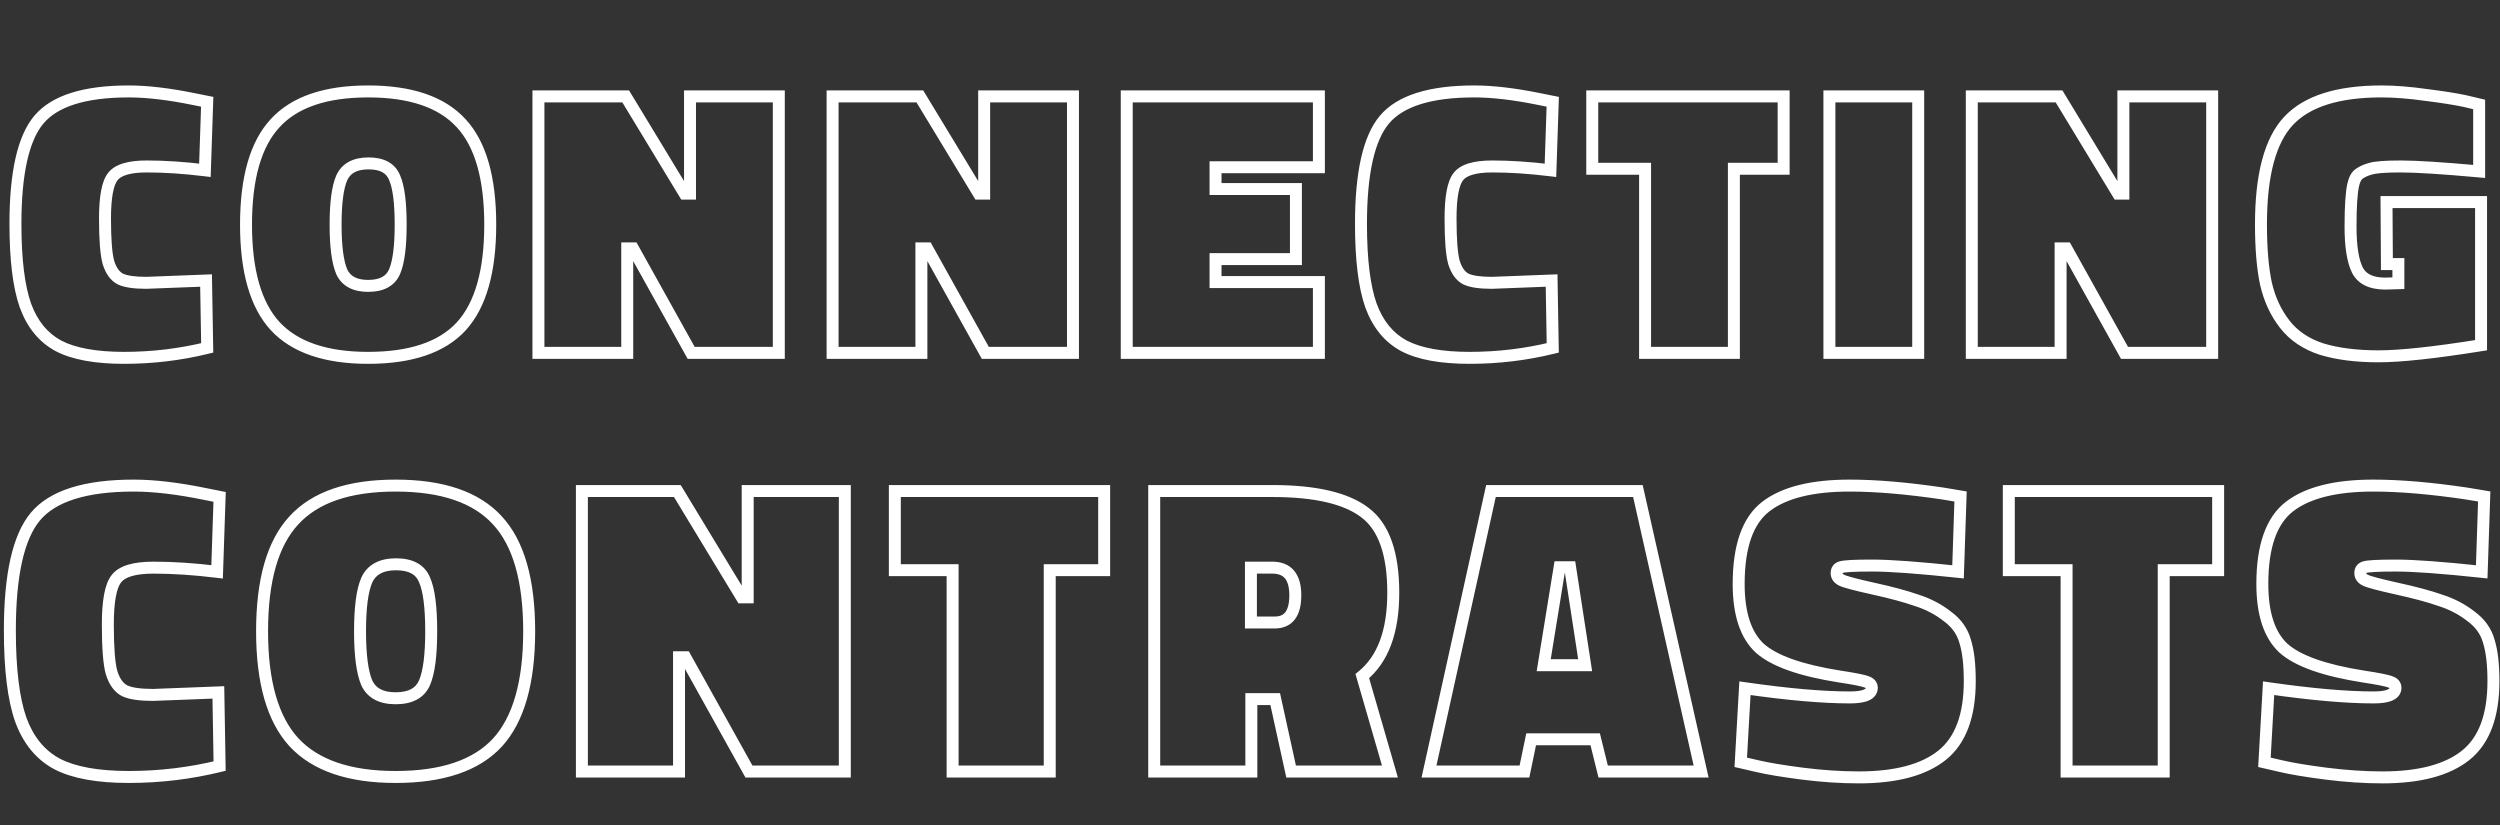 <svg width="418" height="138" viewBox="0 0 418 138" fill="none" xmlns="http://www.w3.org/2000/svg">
<rect x="0" y="0" width="418" height="138" fill="#333333" stroke="none"/>
<path d="M34.645 58.168L34.883 59.139L35.658 58.949L35.645 58.151L34.645 58.168ZM9.813 57.848L9.342 58.73L9.354 58.736L9.813 57.848ZM4.245 51.064L3.301 51.395L3.305 51.407L4.245 51.064ZM6.485 20.024L5.718 19.382L5.717 19.383L6.485 20.024ZM32.405 16.568L32.205 17.548L32.209 17.549L32.405 16.568ZM34.645 17.016L35.644 17.049L35.673 16.202L34.841 16.035L34.645 17.016ZM34.261 28.472L34.14 29.465L35.224 29.597L35.26 28.506L34.261 28.472ZM18.837 29.56L19.629 30.17L19.635 30.163L19.64 30.155L18.837 29.56ZM18.133 43.896L17.17 44.167L17.174 44.181L17.178 44.194L18.133 43.896ZM20.117 46.648L19.653 47.534L19.67 47.543L19.687 47.551L20.117 46.648ZM24.469 47.288V48.288H24.488L24.507 48.287L24.469 47.288ZM34.453 46.904L35.453 46.887L35.435 45.865L34.414 45.905L34.453 46.904ZM34.407 57.197C29.963 58.287 25.414 58.832 20.757 58.832V60.832C25.572 60.832 30.281 60.268 34.883 59.139L34.407 57.197ZM20.757 58.832C16.09 58.832 12.627 58.176 10.272 56.96L9.354 58.736C12.119 60.165 15.952 60.832 20.757 60.832V58.832ZM10.283 56.966C7.975 55.734 6.266 53.686 5.184 50.721L3.305 51.407C4.528 54.757 6.531 57.231 9.342 58.73L10.283 56.966ZM5.188 50.733C4.135 47.734 3.581 43.323 3.581 37.432H1.581C1.581 43.402 2.136 48.08 3.301 51.395L5.188 50.733ZM3.581 37.432C3.581 28.964 4.895 23.486 7.252 20.665L5.717 19.383C2.869 22.791 1.581 28.919 1.581 37.432H3.581ZM7.251 20.666C9.6 17.863 14.219 16.288 21.525 16.288V14.288C14.068 14.288 8.66 15.87 5.718 19.382L7.251 20.666ZM21.525 16.288C24.509 16.288 28.066 16.703 32.205 17.548L32.605 15.588C28.381 14.726 24.684 14.288 21.525 14.288V16.288ZM32.209 17.549L34.449 17.997L34.841 16.035L32.601 15.587L32.209 17.549ZM33.645 16.983L33.261 28.439L35.26 28.506L35.644 17.049L33.645 16.983ZM34.382 27.479C30.85 27.049 27.566 26.832 24.533 26.832V28.832C27.473 28.832 30.674 29.042 34.14 29.465L34.382 27.479ZM24.533 26.832C23.005 26.832 21.688 26.98 20.61 27.307C19.533 27.634 18.629 28.161 18.033 28.965L19.64 30.155C19.898 29.807 20.37 29.47 21.191 29.221C22.013 28.972 23.116 28.832 24.533 28.832V26.832ZM18.044 28.95C17.476 29.689 17.118 30.731 16.893 31.956C16.665 33.199 16.557 34.731 16.557 36.536H18.557C18.557 34.799 18.662 33.398 18.86 32.316C19.062 31.216 19.345 30.54 19.629 30.17L18.044 28.95ZM16.557 36.536C16.557 40.073 16.744 42.653 17.17 44.167L19.095 43.625C18.753 42.408 18.557 40.082 18.557 36.536H16.557ZM17.178 44.194C17.651 45.707 18.439 46.898 19.653 47.534L20.581 45.762C20.003 45.459 19.468 44.816 19.087 43.598L17.178 44.194ZM19.687 47.551C20.795 48.079 22.436 48.288 24.469 48.288V46.288C22.491 46.288 21.23 46.071 20.547 45.745L19.687 47.551ZM24.507 48.287L34.491 47.903L34.414 45.905L24.43 46.289L24.507 48.287ZM33.453 46.921L33.645 58.185L35.645 58.151L35.453 46.887L33.453 46.921ZM57.135 45.432L56.214 45.82L56.22 45.835L56.227 45.849L57.135 45.432ZM65.967 29.688L65.04 30.064L65.047 30.079L65.053 30.094L65.967 29.688ZM57.135 29.752L56.222 29.344L56.217 29.355L57.135 29.752ZM77.103 54.584L77.837 55.264L77.841 55.259L77.103 54.584ZM45.999 54.52L45.262 55.195L45.266 55.2L45.999 54.52ZM45.999 20.6L46.733 21.28L46.737 21.275L45.999 20.6ZM77.103 20.6L76.366 21.275L76.37 21.28L77.103 20.6ZM55.111 37.56C55.111 41.209 55.449 44.004 56.214 45.82L58.057 45.044C57.456 43.618 57.111 41.165 57.111 37.56H55.111ZM56.227 45.849C56.676 46.828 57.375 47.587 58.311 48.089C59.232 48.583 60.329 48.8 61.551 48.8V46.8C60.555 46.8 59.807 46.622 59.256 46.327C58.72 46.039 58.32 45.614 58.044 45.014L56.227 45.849ZM61.551 48.8C62.791 48.8 63.9 48.585 64.824 48.089C65.765 47.585 66.457 46.819 66.885 45.829L65.049 45.035C64.795 45.624 64.41 46.042 63.879 46.327C63.33 46.621 62.573 46.8 61.551 46.8V48.8ZM66.885 45.829C67.655 44.048 67.991 41.246 67.991 37.56H65.991C65.991 41.213 65.645 43.658 65.049 45.035L66.885 45.829ZM67.991 37.56C67.991 33.837 67.656 31.026 66.881 29.282L65.053 30.094C65.644 31.422 65.991 33.859 65.991 37.56H67.991ZM66.894 29.312C66.49 28.316 65.813 27.543 64.877 27.034C63.961 26.535 62.854 26.32 61.615 26.32V28.32C62.638 28.32 63.387 28.5 63.921 28.79C64.437 29.071 64.805 29.482 65.04 30.064L66.894 29.312ZM61.615 26.32C60.371 26.32 59.256 26.542 58.322 27.049C57.373 27.564 56.67 28.342 56.222 29.344L58.048 30.16C58.325 29.54 58.732 29.102 59.276 28.807C59.836 28.503 60.598 28.32 61.615 28.32V26.32ZM56.217 29.355C55.448 31.135 55.111 33.915 55.111 37.56H57.111C57.111 33.952 57.457 31.527 58.053 30.149L56.217 29.355ZM80.967 37.56C80.967 45.266 79.361 50.638 76.366 53.909L77.841 55.259C81.331 51.448 82.967 45.47 82.967 37.56H80.967ZM76.37 53.904C73.393 57.116 68.536 58.832 61.551 58.832V60.832C68.817 60.832 74.328 59.049 77.837 55.264L76.37 53.904ZM61.551 58.832C54.616 58.832 49.755 57.098 46.732 53.84L45.266 55.2C48.814 59.025 54.321 60.832 61.551 60.832V58.832ZM46.737 53.845C43.741 50.573 42.135 45.221 42.135 37.56H40.135C40.135 45.429 41.772 51.385 45.262 55.195L46.737 53.845ZM42.135 37.56C42.135 29.853 43.742 24.506 46.733 21.28L45.266 19.92C41.771 23.691 40.135 29.651 40.135 37.56H42.135ZM46.737 21.275C49.714 18.024 54.57 16.288 61.551 16.288V14.288C54.282 14.288 48.77 16.094 45.262 19.925L46.737 21.275ZM61.551 16.288C68.533 16.288 73.388 18.024 76.366 21.275L77.841 19.925C74.333 16.094 68.82 14.288 61.551 14.288V16.288ZM76.37 21.28C79.36 24.506 80.967 29.853 80.967 37.56H82.967C82.967 29.651 81.331 23.691 77.837 19.92L76.37 21.28ZM90.026 59H89.026V60H90.026V59ZM90.026 16.12V15.12H89.026V16.12H90.026ZM104.618 16.12L105.473 15.601L105.181 15.12H104.618V16.12ZM114.474 32.376L113.619 32.895L113.911 33.376H114.474V32.376ZM115.37 32.376V33.376H116.37V32.376H115.37ZM115.37 16.12V15.12H114.37V16.12H115.37ZM130.218 16.12H131.218V15.12H130.218V16.12ZM130.218 59V60H131.218V59H130.218ZM115.562 59L114.689 59.486L114.974 60H115.562V59ZM105.834 41.528L106.708 41.041L106.422 40.528H105.834V41.528ZM104.874 41.528V40.528H103.874V41.528H104.874ZM104.874 59V60H105.874V59H104.874ZM91.026 59V16.12H89.026V59H91.026ZM90.026 17.12H104.618V15.12H90.026V17.12ZM103.763 16.639L113.619 32.895L115.329 31.858L105.473 15.601L103.763 16.639ZM114.474 33.376H115.37V31.376H114.474V33.376ZM116.37 32.376V16.12H114.37V32.376H116.37ZM115.37 17.12H130.218V15.12H115.37V17.12ZM129.218 16.12V59H131.218V16.12H129.218ZM130.218 58H115.562V60H130.218V58ZM116.436 58.514L106.708 41.041L104.961 42.014L114.689 59.486L116.436 58.514ZM105.834 40.528H104.874V42.528H105.834V40.528ZM103.874 41.528V59H105.874V41.528H103.874ZM104.874 58H90.026V60H104.874V58ZM139.209 59H138.209V60H139.209V59ZM139.209 16.12V15.12H138.209V16.12H139.209ZM153.801 16.12L154.656 15.601L154.364 15.12H153.801V16.12ZM163.657 32.376L162.802 32.895L163.094 33.376H163.657V32.376ZM164.553 32.376V33.376H165.553V32.376H164.553ZM164.553 16.12V15.12H163.553V16.12H164.553ZM179.401 16.12H180.401V15.12H179.401V16.12ZM179.401 59V60H180.401V59H179.401ZM164.745 59L163.871 59.486L164.157 60H164.745V59ZM155.017 41.528L155.89 41.041L155.605 40.528H155.017V41.528ZM154.057 41.528V40.528H153.057V41.528H154.057ZM154.057 59V60H155.057V59H154.057ZM140.209 59V16.12H138.209V59H140.209ZM139.209 17.12H153.801V15.12H139.209V17.12ZM152.946 16.639L162.802 32.895L164.512 31.858L154.656 15.601L152.946 16.639ZM163.657 33.376H164.553V31.376H163.657V33.376ZM165.553 32.376V16.12H163.553V32.376H165.553ZM164.553 17.12H179.401V15.12H164.553V17.12ZM178.401 16.12V59H180.401V16.12H178.401ZM179.401 58H164.745V60H179.401V58ZM165.618 58.514L155.89 41.041L154.143 42.014L163.871 59.486L165.618 58.514ZM155.017 40.528H154.057V42.528H155.017V40.528ZM153.057 41.528V59H155.057V41.528H153.057ZM154.057 58H139.209V60H154.057V58ZM188.391 59H187.391V60H188.391V59ZM188.391 16.12V15.12H187.391V16.12H188.391ZM220.519 16.12H221.519V15.12H220.519V16.12ZM220.519 27.96V28.96H221.519V27.96H220.519ZM203.239 27.96V26.96H202.239V27.96H203.239ZM203.239 31.608H202.239V32.608H203.239V31.608ZM216.679 31.608H217.679V30.608H216.679V31.608ZM216.679 43.32V44.32H217.679V43.32H216.679ZM203.239 43.32V42.32H202.239V43.32H203.239ZM203.239 47.16H202.239V48.16H203.239V47.16ZM220.519 47.16H221.519V46.16H220.519V47.16ZM220.519 59V60H221.519V59H220.519ZM189.391 59V16.12H187.391V59H189.391ZM188.391 17.12H220.519V15.12H188.391V17.12ZM219.519 16.12V27.96H221.519V16.12H219.519ZM220.519 26.96H203.239V28.96H220.519V26.96ZM202.239 27.96V31.608H204.239V27.96H202.239ZM203.239 32.608H216.679V30.608H203.239V32.608ZM215.679 31.608V43.32H217.679V31.608H215.679ZM216.679 42.32H203.239V44.32H216.679V42.32ZM202.239 43.32V47.16H204.239V43.32H202.239ZM203.239 48.16H220.519V46.16H203.239V48.16ZM219.519 47.16V59H221.519V47.16H219.519ZM220.519 58H188.391V60H220.519V58ZM259.62 58.168L259.858 59.139L260.633 58.949L260.62 58.151L259.62 58.168ZM234.788 57.848L234.317 58.73L234.329 58.736L234.788 57.848ZM229.22 51.064L228.276 51.395L228.28 51.407L229.22 51.064ZM231.46 20.024L230.693 19.382L230.692 19.383L231.46 20.024ZM257.38 16.568L257.18 17.548L257.184 17.549L257.38 16.568ZM259.62 17.016L260.619 17.049L260.648 16.202L259.816 16.035L259.62 17.016ZM259.236 28.472L259.115 29.465L260.199 29.597L260.235 28.506L259.236 28.472ZM243.812 29.56L244.604 30.17L244.61 30.163L244.615 30.155L243.812 29.56ZM243.108 43.896L242.145 44.167L242.149 44.181L242.153 44.194L243.108 43.896ZM245.092 46.648L244.628 47.534L244.645 47.543L244.662 47.551L245.092 46.648ZM249.444 47.288V48.288H249.463L249.482 48.287L249.444 47.288ZM259.428 46.904L260.428 46.887L260.41 45.865L259.389 45.905L259.428 46.904ZM259.382 57.197C254.938 58.287 250.389 58.832 245.732 58.832V60.832C250.547 60.832 255.256 60.268 259.858 59.139L259.382 57.197ZM245.732 58.832C241.065 58.832 237.602 58.176 235.247 56.96L234.329 58.736C237.094 60.165 240.927 60.832 245.732 60.832V58.832ZM235.258 56.966C232.95 55.734 231.241 53.686 230.159 50.721L228.28 51.407C229.503 54.757 231.506 57.231 234.317 58.73L235.258 56.966ZM230.163 50.733C229.11 47.734 228.556 43.323 228.556 37.432H226.556C226.556 43.402 227.111 48.08 228.276 51.395L230.163 50.733ZM228.556 37.432C228.556 28.964 229.87 23.486 232.227 20.665L230.692 19.383C227.844 22.791 226.556 28.919 226.556 37.432H228.556ZM232.226 20.666C234.575 17.863 239.194 16.288 246.5 16.288V14.288C239.043 14.288 233.635 15.87 230.693 19.382L232.226 20.666ZM246.5 16.288C249.484 16.288 253.041 16.703 257.18 17.548L257.58 15.588C253.356 14.726 249.659 14.288 246.5 14.288V16.288ZM257.184 17.549L259.424 17.997L259.816 16.035L257.576 15.587L257.184 17.549ZM258.62 16.983L258.236 28.439L260.235 28.506L260.619 17.049L258.62 16.983ZM259.357 27.479C255.825 27.049 252.541 26.832 249.508 26.832V28.832C252.448 28.832 255.649 29.042 259.115 29.465L259.357 27.479ZM249.508 26.832C247.98 26.832 246.663 26.98 245.585 27.307C244.508 27.634 243.604 28.161 243.008 28.965L244.615 30.155C244.873 29.807 245.345 29.47 246.166 29.221C246.988 28.972 248.091 28.832 249.508 28.832V26.832ZM243.019 28.95C242.451 29.689 242.093 30.731 241.868 31.956C241.64 33.199 241.532 34.731 241.532 36.536H243.532C243.532 34.799 243.637 33.398 243.835 32.316C244.037 31.216 244.32 30.54 244.604 30.17L243.019 28.95ZM241.532 36.536C241.532 40.073 241.719 42.653 242.145 44.167L244.07 43.625C243.728 42.408 243.532 40.082 243.532 36.536H241.532ZM242.153 44.194C242.626 45.707 243.414 46.898 244.628 47.534L245.556 45.762C244.978 45.459 244.443 44.816 244.062 43.598L242.153 44.194ZM244.662 47.551C245.77 48.079 247.411 48.288 249.444 48.288V46.288C247.466 46.288 246.205 46.071 245.522 45.745L244.662 47.551ZM249.482 48.287L259.466 47.903L259.389 45.905L249.405 46.289L249.482 48.287ZM258.428 46.921L258.62 58.185L260.62 58.151L260.428 46.887L258.428 46.921ZM266.225 28.216H265.225V29.216H266.225V28.216ZM266.225 16.12V15.12H265.225V16.12H266.225ZM298.225 16.12H299.225V15.12H298.225V16.12ZM298.225 28.216V29.216H299.225V28.216H298.225ZM289.905 28.216V27.216H288.905V28.216H289.905ZM289.905 59V60H290.905V59H289.905ZM275.057 59H274.057V60H275.057V59ZM275.057 28.216H276.057V27.216H275.057V28.216ZM267.225 28.216V16.12H265.225V28.216H267.225ZM266.225 17.12H298.225V15.12H266.225V17.12ZM297.225 16.12V28.216H299.225V16.12H297.225ZM298.225 27.216H289.905V29.216H298.225V27.216ZM288.905 28.216V59H290.905V28.216H288.905ZM289.905 58H275.057V60H289.905V58ZM276.057 59V28.216H274.057V59H276.057ZM275.057 27.216H266.225V29.216H275.057V27.216ZM305.876 59H304.876V60H305.876V59ZM305.876 16.12V15.12H304.876V16.12H305.876ZM320.724 16.12H321.724V15.12H320.724V16.12ZM320.724 59V60H321.724V59H320.724ZM306.876 59V16.12H304.876V59H306.876ZM305.876 17.12H320.724V15.12H305.876V17.12ZM319.724 16.12V59H321.724V16.12H319.724ZM320.724 58H305.876V60H320.724V58ZM329.684 59H328.684V60H329.684V59ZM329.684 16.12V15.12H328.684V16.12H329.684ZM344.276 16.12L345.131 15.601L344.839 15.12H344.276V16.12ZM354.132 32.376L353.277 32.895L353.569 33.376H354.132V32.376ZM355.028 32.376V33.376H356.028V32.376H355.028ZM355.028 16.12V15.12H354.028V16.12H355.028ZM369.876 16.12H370.876V15.12H369.876V16.12ZM369.876 59V60H370.876V59H369.876ZM355.22 59L354.346 59.486L354.632 60H355.22V59ZM345.492 41.528L346.365 41.041L346.079 40.528H345.492V41.528ZM344.532 41.528V40.528H343.532V41.528H344.532ZM344.532 59V60H345.532V59H344.532ZM330.684 59V16.12H328.684V59H330.684ZM329.684 17.12H344.276V15.12H329.684V17.12ZM343.421 16.639L353.277 32.895L354.987 31.858L345.131 15.601L343.421 16.639ZM354.132 33.376H355.028V31.376H354.132V33.376ZM356.028 32.376V16.12H354.028V32.376H356.028ZM355.028 17.12H369.876V15.12H355.028V17.12ZM368.876 16.12V59H370.876V16.12H368.876ZM369.876 58H355.22V60H369.876V58ZM356.093 58.514L346.365 41.041L344.618 42.014L354.346 59.486L356.093 58.514ZM345.492 40.528H344.532V42.528H345.492V40.528ZM343.532 41.528V59H345.532V41.528H343.532ZM344.532 58H329.684V60H344.532V58ZM414.834 33.784H415.834V32.784H414.834V33.784ZM414.834 57.72L414.992 58.707L415.834 58.572V57.72H414.834ZM388.146 58.36L387.835 59.31L387.844 59.313L387.853 59.316L388.146 58.36ZM382.002 54.2L381.213 54.814L382.002 54.2ZM378.866 47.416L377.888 47.624L377.89 47.632L377.892 47.64L378.866 47.416ZM382.642 20.216L383.373 20.899V20.899L382.642 20.216ZM405.554 15.864L405.415 16.854L405.423 16.855L405.43 16.856L405.554 15.864ZM412.082 16.888L412.313 15.915L412.301 15.912L412.288 15.909L412.082 16.888ZM414.514 17.464H415.514V16.673L414.745 16.491L414.514 17.464ZM414.514 28.664L414.424 29.66L415.514 29.758V28.664H414.514ZM396.338 28.216L396.606 29.18L396.623 29.175L396.639 29.17L396.338 28.216ZM394.482 29.048L395.019 29.892L395.045 29.875L395.07 29.857L394.482 29.048ZM393.458 30.904L392.483 30.682L392.483 30.684L393.458 30.904ZM394.162 45.176L393.268 45.623L393.273 45.633L394.162 45.176ZM398.834 47.416V48.416H398.849L398.864 48.416L398.834 47.416ZM401.01 47.352L401.04 48.352L402.01 48.323V47.352H401.01ZM401.01 44.152H402.01V43.152H401.01V44.152ZM399.09 44.152L398.09 44.158L398.096 45.152H399.09V44.152ZM399.026 33.784V32.784H398.02L398.026 33.79L399.026 33.784ZM413.834 33.784V57.72H415.834V33.784H413.834ZM414.676 56.733C406.962 57.969 401.31 58.576 397.682 58.576V60.576C401.478 60.576 407.262 59.946 414.992 58.707L414.676 56.733ZM397.682 58.576C394.038 58.576 390.964 58.178 388.439 57.404L387.853 59.316C390.62 60.164 393.903 60.576 397.682 60.576V58.576ZM388.458 57.41C386.02 56.61 384.148 55.33 382.792 53.586L381.213 54.814C382.843 56.91 385.068 58.403 387.835 59.31L388.458 57.41ZM382.792 53.586C381.396 51.792 380.409 49.667 379.841 47.192L377.892 47.64C378.518 50.37 379.622 52.768 381.213 54.814L382.792 53.586ZM379.844 47.208C379.31 44.699 379.034 41.468 379.034 37.496H377.034C377.034 41.545 377.314 44.928 377.888 47.624L379.844 47.208ZM379.034 37.496C379.034 29.326 380.57 23.896 383.373 20.899L381.912 19.533C378.57 23.106 377.034 29.197 377.034 37.496H379.034ZM383.373 20.899C386.166 17.912 391.009 16.288 398.194 16.288V14.288C390.788 14.288 385.263 15.95 381.912 19.533L383.373 20.899ZM398.194 16.288C400.313 16.288 402.719 16.475 405.415 16.854L405.693 14.874C402.928 14.485 400.427 14.288 398.194 14.288V16.288ZM405.43 16.856C408.149 17.196 410.294 17.533 411.876 17.866L412.288 15.909C410.628 15.56 408.421 15.215 405.678 14.872L405.43 16.856ZM411.852 17.861L414.284 18.437L414.745 16.491L412.313 15.915L411.852 17.861ZM413.514 17.464V28.664H415.514V17.464H413.514ZM414.604 27.668C408.46 27.113 404.046 26.832 401.394 26.832V28.832C403.947 28.832 408.281 29.105 414.424 29.66L414.604 27.668ZM401.394 26.832C400.1 26.832 399.012 26.864 398.134 26.931C397.275 26.996 396.556 27.098 396.037 27.262L396.639 29.17C396.931 29.078 397.46 28.988 398.286 28.925C399.094 28.864 400.128 28.832 401.394 28.832V26.832ZM396.071 27.253C395.227 27.487 394.489 27.807 393.894 28.239L395.07 29.857C395.414 29.607 395.913 29.372 396.606 29.18L396.071 27.253ZM393.945 28.204C393.138 28.718 392.715 29.661 392.483 30.682L394.433 31.126C394.628 30.27 394.887 29.976 395.019 29.892L393.945 28.204ZM392.483 30.684C392.157 32.127 392.01 34.554 392.01 37.88H394.01C394.01 34.55 394.162 32.326 394.434 31.124L392.483 30.684ZM392.01 37.88C392.01 41.244 392.392 43.871 393.268 45.623L395.057 44.729C394.397 43.409 394.01 41.172 394.01 37.88H392.01ZM393.273 45.633C394.278 47.588 396.283 48.416 398.834 48.416V46.416C396.692 46.416 395.582 45.751 395.052 44.719L393.273 45.633ZM398.864 48.416L401.04 48.352L400.981 46.352L398.805 46.416L398.864 48.416ZM402.01 47.352V44.152H400.01V47.352H402.01ZM401.01 43.152H399.09V45.152H401.01V43.152ZM400.09 44.146L400.026 33.778L398.026 33.79L398.09 44.158L400.09 44.146ZM399.026 34.784H414.834V32.784H399.026V34.784ZM36.719 128.09L36.957 129.061L37.733 128.871L37.719 128.073L36.719 128.09ZM9.559 127.74L9.088 128.622L9.1 128.628L9.559 127.74ZM3.469 120.32L2.526 120.652L2.53 120.663L3.469 120.32ZM5.919 86.37L5.153 85.728L5.152 85.729L5.919 86.37ZM34.269 82.59L34.069 83.57L34.073 83.571L34.269 82.59ZM36.719 83.08L37.718 83.114L37.747 82.266L36.915 82.099L36.719 83.08ZM36.299 95.61L36.178 96.603L37.262 96.735L37.298 95.644L36.299 95.61ZM19.429 96.8L20.222 97.41L20.227 97.403L20.233 97.395L19.429 96.8ZM18.659 112.48L17.696 112.751L17.7 112.765L17.705 112.778L18.659 112.48ZM20.829 115.49L20.365 116.376L20.382 116.385L20.399 116.393L20.829 115.49ZM25.589 116.19V117.19H25.608L25.628 117.189L25.589 116.19ZM36.509 115.77L37.509 115.753L37.492 114.731L36.471 114.771L36.509 115.77ZM36.481 127.119C31.613 128.313 26.63 128.91 21.529 128.91V130.91C26.788 130.91 31.931 130.294 36.957 129.061L36.481 127.119ZM21.529 128.91C16.418 128.91 12.613 128.192 10.018 126.852L9.1 128.628C12.105 130.181 16.28 130.91 21.529 130.91V128.91ZM10.03 126.858C7.481 125.498 5.598 123.238 4.408 119.977L2.53 120.663C3.86 124.309 6.037 126.995 9.088 128.622L10.03 126.858ZM4.413 119.989C3.255 116.694 2.649 111.857 2.649 105.41H0.649C0.649 111.936 1.257 117.04 2.526 120.651L4.413 119.989ZM2.649 105.41C2.649 96.146 4.085 90.124 6.686 87.011L5.152 85.729C2.059 89.429 0.649 96.101 0.649 105.41H2.649ZM6.686 87.012C9.282 83.913 14.371 82.19 22.369 82.19V80.19C14.22 80.19 8.342 81.921 5.153 85.728L6.686 87.012ZM22.369 82.19C25.642 82.19 29.538 82.645 34.069 83.57L34.469 81.61C29.853 80.668 25.817 80.19 22.369 80.19V82.19ZM34.073 83.571L36.523 84.061L36.915 82.099L34.465 81.609L34.073 83.571ZM35.72 83.046L35.3 95.576L37.298 95.644L37.718 83.114L35.72 83.046ZM36.42 94.617C32.56 94.147 28.973 93.91 25.659 93.91V95.91C28.879 95.91 32.385 96.14 36.178 96.603L36.42 94.617ZM25.659 93.91C23.993 93.91 22.562 94.072 21.396 94.426C20.23 94.779 19.261 95.347 18.625 96.205L20.233 97.395C20.531 96.993 21.067 96.615 21.977 96.339C22.887 96.063 24.105 95.91 25.659 95.91V93.91ZM18.636 96.19C18.028 96.981 17.64 98.103 17.395 99.437C17.147 100.79 17.029 102.459 17.029 104.43H19.029C19.029 102.527 19.144 100.989 19.363 99.798C19.585 98.588 19.897 97.832 20.222 97.41L18.636 96.19ZM17.029 104.43C17.029 108.299 17.235 111.109 17.696 112.751L19.622 112.209C19.243 110.864 19.029 108.308 19.029 104.43H17.029ZM17.705 112.778C18.217 114.419 19.067 115.696 20.365 116.376L21.293 114.604C20.631 114.257 20.034 113.528 19.613 112.182L17.705 112.778ZM20.399 116.393C21.591 116.961 23.369 117.19 25.589 117.19V115.19C23.423 115.19 22.027 114.953 21.259 114.587L20.399 116.393ZM25.628 117.189L36.547 116.769L36.471 114.771L25.551 115.191L25.628 117.189ZM35.509 115.787L35.719 128.107L37.719 128.073L37.509 115.753L35.509 115.787ZM61.318 114.16L60.396 114.548L60.403 114.563L60.409 114.577L61.318 114.16ZM70.978 96.94L70.051 97.316L70.058 97.331L70.064 97.346L70.978 96.94ZM61.318 97.01L60.405 96.602L60.4 96.613L61.318 97.01ZM83.158 124.17L83.891 124.85L83.896 124.845L83.158 124.17ZM49.138 124.1L48.401 124.775L48.405 124.78L49.138 124.1ZM49.138 87L49.871 87.68L49.876 87.675L49.138 87ZM83.158 87L82.421 87.675L82.425 87.68L83.158 87ZM59.198 105.55C59.198 109.538 59.568 112.579 60.396 114.548L62.24 113.772C61.575 112.194 61.198 109.495 61.198 105.55H59.198ZM60.409 114.577C60.893 115.63 61.643 116.445 62.648 116.984C63.638 117.515 64.822 117.75 66.148 117.75V115.75C65.047 115.75 64.213 115.554 63.593 115.221C62.988 114.897 62.536 114.416 62.227 113.743L60.409 114.577ZM66.148 117.75C67.494 117.75 68.691 117.516 69.683 116.984C70.693 116.442 71.436 115.621 71.896 114.557L70.06 113.763C69.773 114.426 69.338 114.9 68.738 115.221C68.121 115.552 67.276 115.75 66.148 115.75V117.75ZM71.896 114.557C72.73 112.628 73.098 109.58 73.098 105.55H71.098C71.098 109.547 70.72 112.238 70.06 113.763L71.896 114.557ZM73.098 105.55C73.098 101.479 72.731 98.422 71.892 96.534L70.064 97.346C70.718 98.818 71.098 101.501 71.098 105.55H73.098ZM71.905 96.564C71.471 95.494 70.744 94.665 69.741 94.119C68.757 93.584 67.563 93.35 66.218 93.35V95.35C67.347 95.35 68.183 95.548 68.785 95.876C69.368 96.193 69.785 96.659 70.051 97.316L71.905 96.564ZM66.218 93.35C64.868 93.35 63.664 93.591 62.661 94.136C61.642 94.689 60.887 95.524 60.405 96.602L62.231 97.418C62.542 96.722 63.001 96.228 63.615 95.894C64.245 95.552 65.095 95.35 66.218 95.35V93.35ZM60.4 96.613C59.567 98.541 59.198 101.565 59.198 105.55H61.198C61.198 101.602 61.576 98.933 62.236 97.407L60.4 96.613ZM87.478 105.55C87.478 113.988 85.72 119.891 82.421 123.495L83.896 124.845C87.69 120.702 89.478 114.192 89.478 105.55H87.478ZM82.425 123.49C79.144 127.03 73.801 128.91 66.148 128.91V130.91C74.082 130.91 80.079 128.963 83.891 124.85L82.425 123.49ZM66.148 128.91C58.549 128.91 53.202 127.01 49.871 123.42L48.405 124.78C52.261 128.937 58.254 130.91 66.148 130.91V128.91ZM49.876 123.425C46.575 119.821 44.818 113.939 44.818 105.55H42.818C42.818 114.147 44.607 120.633 48.401 124.775L49.876 123.425ZM44.818 105.55C44.818 97.111 46.577 91.234 49.871 87.68L48.405 86.32C44.606 90.419 42.818 96.909 42.818 105.55H44.818ZM49.876 87.675C53.157 84.092 58.499 82.19 66.148 82.19V80.19C58.211 80.19 52.212 82.162 48.401 86.325L49.876 87.675ZM66.148 82.19C73.797 82.19 79.139 84.092 82.421 87.675L83.896 86.325C80.084 82.162 74.085 80.19 66.148 80.19V82.19ZM82.425 87.68C85.719 91.234 87.478 97.111 87.478 105.55H89.478C89.478 96.909 87.69 90.419 83.891 86.32L82.425 87.68ZM97.293 129H96.293V130H97.293V129ZM97.293 82.1V81.1H96.293V82.1H97.293ZM113.253 82.1L114.108 81.582L113.816 81.1H113.253V82.1ZM124.033 99.88L123.177 100.398L123.469 100.88H124.033V99.88ZM125.013 99.88V100.88H126.013V99.88H125.013ZM125.013 82.1V81.1H124.013V82.1H125.013ZM141.253 82.1H142.253V81.1H141.253V82.1ZM141.253 129V130H142.253V129H141.253ZM125.223 129L124.349 129.486L124.635 130H125.223V129ZM114.583 109.89L115.456 109.404L115.17 108.89H114.583V109.89ZM113.533 109.89V108.89H112.533V109.89H113.533ZM113.533 129V130H114.533V129H113.533ZM98.293 129V82.1H96.293V129H98.293ZM97.293 83.1H113.253V81.1H97.293V83.1ZM112.397 82.618L123.177 100.398L124.888 99.362L114.108 81.582L112.397 82.618ZM124.033 100.88H125.013V98.88H124.033V100.88ZM126.013 99.88V82.1H124.013V99.88H126.013ZM125.013 83.1H141.253V81.1H125.013V83.1ZM140.253 82.1V129H142.253V82.1H140.253ZM141.253 128H125.223V130H141.253V128ZM126.096 128.514L115.456 109.404L113.709 110.376L124.349 129.486L126.096 128.514ZM114.583 108.89H113.533V110.89H114.583V108.89ZM112.533 109.89V129H114.533V109.89H112.533ZM113.533 128H97.293V130H113.533V128ZM149.616 95.33H148.616V96.33H149.616V95.33ZM149.616 82.1V81.1H148.616V82.1H149.616ZM184.616 82.1H185.616V81.1H184.616V82.1ZM184.616 95.33V96.33H185.616V95.33H184.616ZM175.516 95.33V94.33H174.516V95.33H175.516ZM175.516 129V130H176.516V129H175.516ZM159.276 129H158.276V130H159.276V129ZM159.276 95.33H160.276V94.33H159.276V95.33ZM150.616 95.33V82.1H148.616V95.33H150.616ZM149.616 83.1H184.616V81.1H149.616V83.1ZM183.616 82.1V95.33H185.616V82.1H183.616ZM184.616 94.33H175.516V96.33H184.616V94.33ZM174.516 95.33V129H176.516V95.33H174.516ZM175.516 128H159.276V130H175.516V128ZM160.276 129V95.33H158.276V129H160.276ZM159.276 94.33H149.616V96.33H159.276V94.33ZM213.215 116.89L214.191 116.675L214.019 115.89H213.215V116.89ZM209.225 116.89V115.89H208.225V116.89H209.225ZM209.225 129V130H210.225V129H209.225ZM192.985 129H191.985V130H192.985V129ZM192.985 82.1V81.1H191.985V82.1H192.985ZM228.265 85.74L227.652 86.53L227.659 86.536L228.265 85.74ZM227.775 113.04L227.145 112.263L226.63 112.681L226.814 113.318L227.775 113.04ZM232.395 129V130H233.725L233.355 128.722L232.395 129ZM215.875 129L214.898 129.215L215.071 130H215.875V129ZM209.155 94.91V93.91H208.155V94.91H209.155ZM209.155 104.08H208.155V105.08H209.155V104.08ZM213.215 115.89H209.225V117.89H213.215V115.89ZM208.225 116.89V129H210.225V116.89H208.225ZM209.225 128H192.985V130H209.225V128ZM193.985 129V82.1H191.985V129H193.985ZM192.985 83.1H212.725V81.1H192.985V83.1ZM212.725 83.1C219.897 83.1 224.795 84.313 227.652 86.53L228.878 84.95C225.481 82.314 220.019 81.1 212.725 81.1V83.1ZM227.659 86.536C230.41 88.63 231.955 92.684 231.955 99.11H233.955C233.955 92.469 232.373 87.61 228.87 84.944L227.659 86.536ZM231.955 99.11C231.955 105.438 230.272 109.728 227.145 112.263L228.405 113.817C232.184 110.752 233.955 105.755 233.955 99.11H231.955ZM226.814 113.318L231.434 129.278L233.355 128.722L228.735 112.762L226.814 113.318ZM232.395 128H215.875V130H232.395V128ZM216.851 128.785L214.191 116.675L212.238 117.105L214.898 129.215L216.851 128.785ZM213.145 105.08C214.53 105.08 215.716 104.606 216.516 103.544C217.276 102.536 217.575 101.144 217.575 99.53H215.575C215.575 100.95 215.302 101.832 214.919 102.341C214.575 102.796 214.046 103.08 213.145 103.08V105.08ZM217.575 99.53C217.575 97.876 217.234 96.449 216.38 95.425C215.498 94.366 214.215 93.91 212.725 93.91V95.91C213.801 95.91 214.443 96.224 214.844 96.705C215.274 97.221 215.575 98.104 215.575 99.53H217.575ZM212.725 93.91H209.155V95.91H212.725V93.91ZM208.155 94.91V104.08H210.155V94.91H208.155ZM209.155 105.08H213.145V103.08H209.155V105.08ZM238.928 129L237.951 128.784L237.683 130H238.928V129ZM249.288 82.1V81.1H248.485L248.311 81.884L249.288 82.1ZM273.858 82.1L274.833 81.88L274.657 81.1H273.858V82.1ZM284.428 129V130H285.678L285.403 128.78L284.428 129ZM268.048 129L267.077 129.24L267.264 130H268.048V129ZM266.718 123.61L267.689 123.37L267.501 122.61H266.718V123.61ZM256.008 123.61V122.61H255.194L255.029 123.407L256.008 123.61ZM254.888 129V130H255.701L255.867 129.203L254.888 129ZM260.768 94.84V93.84H259.917L259.781 94.68L260.768 94.84ZM258.108 111.22L257.121 111.06L256.932 112.22H258.108V111.22ZM265.038 111.22V112.22H266.203L266.026 111.068L265.038 111.22ZM262.518 94.84L263.506 94.688L263.376 93.84H262.518V94.84ZM239.904 129.216L250.264 82.316L248.311 81.884L237.951 128.784L239.904 129.216ZM249.288 83.1H273.858V81.1H249.288V83.1ZM272.882 82.32L283.452 129.22L285.403 128.78L274.833 81.88L272.882 82.32ZM284.428 128H268.048V130H284.428V128ZM269.019 128.76L267.689 123.37L265.747 123.85L267.077 129.24L269.019 128.76ZM266.718 122.61H256.008V124.61H266.718V122.61ZM255.029 123.407L253.909 128.797L255.867 129.203L256.987 123.813L255.029 123.407ZM254.888 128H238.928V130H254.888V128ZM259.781 94.68L257.121 111.06L259.095 111.38L261.755 95L259.781 94.68ZM258.108 112.22H265.038V110.22H258.108V112.22ZM266.026 111.068L263.506 94.688L261.529 94.992L264.049 111.372L266.026 111.068ZM262.518 93.84H260.768V95.84H262.518V93.84ZM327.385 95.61L327.279 96.604L328.348 96.718L328.384 95.643L327.385 95.61ZM307.785 94.84L308.072 95.798L308.1 95.79L308.127 95.78L307.785 94.84ZM307.925 97.01L307.478 97.904L307.925 97.01ZM313.175 98.41L312.958 99.386L312.961 99.387L313.175 98.41ZM320.455 100.37L320.124 101.314L320.138 101.319L320.153 101.323L320.455 100.37ZM325.565 103.03L324.949 103.818L324.963 103.829L324.977 103.839L325.565 103.03ZM328.575 107.23L327.611 107.498L327.616 107.514L327.621 107.53L328.575 107.23ZM324.725 126.27L325.351 127.05L324.725 126.27ZM301.345 129.35L301.217 130.342L301.219 130.342L301.345 129.35ZM293.785 128.09L294.015 127.117L294.01 127.116L293.785 128.09ZM291.055 127.46L290.056 127.404L290.009 128.245L290.83 128.434L291.055 127.46ZM291.755 115.07L291.897 114.08L290.818 113.925L290.756 115.014L291.755 115.07ZM312.125 114.02L311.74 114.943L311.774 114.957L311.809 114.969L312.125 114.02ZM307.575 113.11L307.42 114.098L307.426 114.099L307.575 113.11ZM294.205 108.35L293.52 109.079L293.527 109.086L293.535 109.093L294.205 108.35ZM295.255 84.69L294.645 83.897L295.255 84.69ZM324.865 82.52L325.029 81.534L325.02 81.532L325.012 81.531L324.865 82.52ZM327.805 83.01L328.804 83.043L328.833 82.168L327.969 82.024L327.805 83.01ZM327.491 94.616C320.907 93.915 316.078 93.56 313.035 93.56V95.56C315.964 95.56 320.702 95.905 327.279 96.604L327.491 94.616ZM313.035 93.56C311.534 93.56 310.33 93.583 309.429 93.631C308.979 93.655 308.594 93.686 308.279 93.725C307.984 93.762 307.684 93.813 307.443 93.9L308.127 95.78C308.125 95.781 308.154 95.77 308.23 95.755C308.302 95.741 308.399 95.725 308.524 95.71C308.776 95.679 309.11 95.651 309.536 95.629C310.385 95.583 311.549 95.56 313.035 95.56V93.56ZM307.497 93.882C307.098 94.002 306.717 94.229 306.446 94.609C306.178 94.984 306.085 95.413 306.085 95.82H308.085C308.085 95.766 308.091 95.742 308.092 95.738C308.093 95.736 308.092 95.739 308.089 95.746C308.085 95.752 308.081 95.761 308.074 95.771C308.066 95.781 308.059 95.79 308.051 95.798C308.043 95.805 308.037 95.81 308.033 95.812C308.026 95.817 308.036 95.809 308.072 95.798L307.497 93.882ZM306.085 95.82C306.085 96.271 306.212 96.702 306.478 97.079C306.737 97.446 307.092 97.711 307.478 97.904L308.372 96.116C308.198 96.029 308.133 95.956 308.112 95.926C308.098 95.906 308.085 95.883 308.085 95.82H306.085ZM307.478 97.904C307.863 98.097 308.539 98.307 309.4 98.536C310.294 98.775 311.482 99.058 312.958 99.386L313.392 97.434C311.928 97.109 310.771 96.832 309.915 96.604C309.026 96.367 308.547 96.203 308.372 96.116L307.478 97.904ZM312.961 99.387C315.927 100.036 318.311 100.679 320.124 101.314L320.785 99.426C318.866 98.754 316.396 98.091 313.388 97.433L312.961 99.387ZM320.153 101.323C321.959 101.896 323.555 102.729 324.949 103.818L326.18 102.242C324.588 100.998 322.777 100.057 320.757 99.417L320.153 101.323ZM324.977 103.839C326.352 104.839 327.211 106.056 327.611 107.498L329.538 106.962C329.006 105.044 327.858 103.461 326.153 102.221L324.977 103.839ZM327.621 107.53C328.09 109.024 328.345 111.126 328.345 113.88H330.345C330.345 111.034 330.086 108.702 329.529 106.93L327.621 107.53ZM328.345 113.88C328.345 119.509 326.848 123.282 324.099 125.49L325.351 127.05C328.761 124.311 330.345 119.824 330.345 113.88H328.345ZM324.099 125.49C321.273 127.76 316.896 128.98 310.795 128.98V130.98C317.107 130.98 322.017 129.727 325.351 127.05L324.099 125.49ZM310.795 128.98C307.855 128.98 304.747 128.773 301.471 128.358L301.219 130.342C304.569 130.767 307.762 130.98 310.795 130.98V128.98ZM301.472 128.358C298.217 127.94 295.738 127.525 294.015 127.117L293.554 129.063C295.378 129.495 297.939 129.92 301.217 130.342L301.472 128.358ZM294.01 127.116L291.28 126.486L290.83 128.434L293.56 129.064L294.01 127.116ZM292.053 127.516L292.753 115.126L290.756 115.014L290.056 127.404L292.053 127.516ZM291.612 116.06C298.776 117.09 304.685 117.61 309.325 117.61V115.61C304.818 115.61 299.014 115.103 291.897 114.08L291.612 116.06ZM309.325 117.61C310.581 117.61 311.659 117.476 312.459 117.122C312.871 116.94 313.254 116.68 313.536 116.306C313.827 115.92 313.965 115.47 313.965 115H311.965C311.965 115.066 311.951 115.086 311.939 115.103C311.917 115.131 311.845 115.207 311.65 115.293C311.237 115.476 310.495 115.61 309.325 115.61V117.61ZM313.965 115C313.965 114.55 313.823 114.115 313.514 113.754C313.22 113.411 312.832 113.201 312.441 113.071L311.809 114.969C311.978 115.025 312.009 115.072 311.996 115.056C311.987 115.046 311.976 115.029 311.969 115.009C311.963 114.99 311.965 114.984 311.965 115H313.965ZM312.509 113.097C312.127 112.938 311.517 112.788 310.763 112.637C309.983 112.481 308.968 112.309 307.724 112.121L307.426 114.099C308.655 114.284 309.635 114.451 310.371 114.598C311.134 114.751 311.563 114.869 311.74 114.943L312.509 113.097ZM307.73 112.122C301.223 111.1 297.023 109.545 294.875 107.607L293.535 109.093C296.147 111.448 300.86 113.067 307.42 114.098L307.73 112.122ZM294.89 107.621C292.845 105.699 291.705 102.459 291.705 97.64H289.705C289.705 102.714 290.898 106.614 293.52 109.079L294.89 107.621ZM291.705 97.64C291.705 91.451 293.201 87.532 295.865 85.483L294.645 83.897C291.242 86.515 289.705 91.229 289.705 97.64H291.705ZM295.865 85.483C298.642 83.346 303.045 82.19 309.255 82.19V80.19C302.865 80.19 297.934 81.367 294.645 83.897L295.865 85.483ZM309.255 82.19C313.625 82.19 318.777 82.627 324.718 83.509L325.012 81.531C319.006 80.639 313.751 80.19 309.255 80.19V82.19ZM324.7 83.506L327.64 83.996L327.969 82.024L325.029 81.534L324.7 83.506ZM326.805 82.977L326.385 95.577L328.384 95.643L328.804 83.043L326.805 82.977ZM335.873 95.33H334.873V96.33H335.873V95.33ZM335.873 82.1V81.1H334.873V82.1H335.873ZM370.873 82.1H371.873V81.1H370.873V82.1ZM370.873 95.33V96.33H371.873V95.33H370.873ZM361.773 95.33V94.33H360.773V95.33H361.773ZM361.773 129V130H362.773V129H361.773ZM345.533 129H344.533V130H345.533V129ZM345.533 95.33H346.533V94.33H345.533V95.33ZM336.873 95.33V82.1H334.873V95.33H336.873ZM335.873 83.1H370.873V81.1H335.873V83.1ZM369.873 82.1V95.33H371.873V82.1H369.873ZM370.873 94.33H361.773V96.33H370.873V94.33ZM360.773 95.33V129H362.773V95.33H360.773ZM361.773 128H345.533V130H361.773V128ZM346.533 129V95.33H344.533V129H346.533ZM345.533 94.33H335.873V96.33H345.533V94.33ZM414.942 95.61L414.836 96.604L415.906 96.718L415.942 95.643L414.942 95.61ZM395.342 94.84L395.63 95.798L395.657 95.79L395.684 95.78L395.342 94.84ZM395.482 97.01L395.035 97.904L395.482 97.01ZM400.732 98.41L400.515 99.386L400.518 99.387L400.732 98.41ZM408.012 100.37L407.682 101.314L407.696 101.319L407.71 101.323L408.012 100.37ZM413.122 103.03L412.507 103.818L412.52 103.829L412.534 103.839L413.122 103.03ZM416.132 107.23L415.169 107.498L415.173 107.514L415.178 107.53L416.132 107.23ZM412.282 126.27L412.908 127.05L412.282 126.27ZM388.902 129.35L388.775 130.342L388.776 130.342L388.902 129.35ZM381.342 128.09L381.573 127.117L381.567 127.116L381.342 128.09ZM378.612 127.46L377.614 127.404L377.566 128.245L378.387 128.434L378.612 127.46ZM379.312 115.07L379.454 114.08L378.375 113.925L378.314 115.014L379.312 115.07ZM399.682 114.02L399.298 114.943L399.331 114.957L399.366 114.969L399.682 114.02ZM395.132 113.11L394.977 114.098L394.983 114.099L395.132 113.11ZM381.762 108.35L381.077 109.079L381.085 109.086L381.092 109.093L381.762 108.35ZM382.812 84.69L382.202 83.897L382.812 84.69ZM412.422 82.52L412.587 81.534L412.578 81.532L412.569 81.531L412.422 82.52ZM415.362 83.01L416.362 83.043L416.391 82.168L415.527 82.024L415.362 83.01ZM415.048 94.616C408.464 93.915 403.636 93.56 400.592 93.56V95.56C403.522 95.56 408.26 95.905 414.836 96.604L415.048 94.616ZM400.592 93.56C399.092 93.56 397.887 93.583 396.986 93.631C396.537 93.655 396.151 93.686 395.836 93.725C395.541 93.762 395.241 93.813 395 93.9L395.684 95.78C395.682 95.781 395.711 95.77 395.787 95.755C395.86 95.741 395.957 95.725 396.082 95.71C396.333 95.679 396.668 95.651 397.093 95.629C397.942 95.583 399.106 95.56 400.592 95.56V93.56ZM395.055 93.882C394.656 94.002 394.275 94.229 394.003 94.609C393.736 94.984 393.642 95.413 393.642 95.82H395.642C395.642 95.766 395.648 95.742 395.649 95.738C395.65 95.736 395.649 95.739 395.646 95.746C395.643 95.752 395.638 95.761 395.631 95.771C395.624 95.781 395.616 95.79 395.608 95.798C395.6 95.805 395.594 95.81 395.591 95.812C395.584 95.817 395.593 95.809 395.63 95.798L395.055 93.882ZM393.642 95.82C393.642 96.271 393.769 96.702 394.035 97.079C394.294 97.446 394.649 97.711 395.035 97.904L395.929 96.116C395.755 96.029 395.69 95.956 395.669 95.926C395.655 95.906 395.642 95.883 395.642 95.82H393.642ZM395.035 97.904C395.42 98.097 396.096 98.307 396.957 98.536C397.851 98.775 399.039 99.058 400.515 99.386L400.949 97.434C399.485 97.109 398.328 96.832 397.472 96.604C396.583 96.367 396.104 96.203 395.929 96.116L395.035 97.904ZM400.518 99.387C403.484 100.036 405.868 100.679 407.682 101.314L408.343 99.426C406.423 98.754 403.953 98.091 400.946 97.433L400.518 99.387ZM407.71 101.323C409.517 101.896 411.112 102.729 412.507 103.818L413.738 102.242C412.145 100.998 410.334 100.057 408.314 99.417L407.71 101.323ZM412.534 103.839C413.909 104.839 414.768 106.056 415.169 107.498L417.096 106.962C416.563 105.044 415.415 103.461 413.71 102.221L412.534 103.839ZM415.178 107.53C415.648 109.024 415.902 111.126 415.902 113.88H417.902C417.902 111.034 417.643 108.702 417.086 106.93L415.178 107.53ZM415.902 113.88C415.902 119.509 414.406 123.282 411.656 125.49L412.908 127.05C416.319 124.311 417.902 119.824 417.902 113.88H415.902ZM411.656 125.49C408.83 127.76 404.453 128.98 398.352 128.98V130.98C404.664 130.98 409.574 129.727 412.908 127.05L411.656 125.49ZM398.352 128.98C395.412 128.98 392.304 128.773 389.028 128.358L388.776 130.342C392.127 130.767 395.319 130.98 398.352 130.98V128.98ZM389.03 128.358C385.775 127.94 383.295 127.525 381.573 127.117L381.112 129.063C382.936 129.495 385.496 129.92 388.775 130.342L389.03 128.358ZM381.567 127.116L378.837 126.486L378.387 128.434L381.117 129.064L381.567 127.116ZM379.611 127.516L380.311 115.126L378.314 115.014L377.614 127.404L379.611 127.516ZM379.17 116.06C386.333 117.09 392.242 117.61 396.882 117.61V115.61C392.375 115.61 386.571 115.103 379.454 114.08L379.17 116.06ZM396.882 117.61C398.138 117.61 399.217 117.476 400.017 117.122C400.428 116.94 400.812 116.68 401.093 116.306C401.384 115.92 401.522 115.47 401.522 115H399.522C399.522 115.066 399.508 115.086 399.496 115.103C399.474 115.131 399.403 115.207 399.208 115.293C398.794 115.476 398.053 115.61 396.882 115.61V117.61ZM401.522 115C401.522 114.55 401.38 114.115 401.071 113.754C400.777 113.411 400.389 113.201 399.998 113.071L399.366 114.969C399.535 115.025 399.567 115.072 399.553 115.056C399.544 115.046 399.534 115.029 399.527 115.009C399.52 114.99 399.522 114.984 399.522 115H401.522ZM400.067 113.097C399.684 112.938 399.075 112.788 398.321 112.637C397.54 112.481 396.526 112.309 395.281 112.121L394.983 114.099C396.212 114.284 397.192 114.451 397.929 114.598C398.691 114.751 399.12 114.869 399.298 114.943L400.067 113.097ZM395.287 112.122C388.78 111.1 384.58 109.545 382.432 107.607L381.092 109.093C383.704 111.448 388.417 113.067 394.977 114.098L395.287 112.122ZM382.447 107.621C380.402 105.699 379.262 102.459 379.262 97.64H377.262C377.262 102.714 378.456 106.614 381.077 109.079L382.447 107.621ZM379.262 97.64C379.262 91.451 380.758 87.532 383.422 85.483L382.202 83.897C378.8 86.515 377.262 91.229 377.262 97.64H379.262ZM383.422 85.483C386.199 83.346 390.602 82.19 396.812 82.19V80.19C390.422 80.19 385.492 81.367 382.202 83.897L383.422 85.483ZM396.812 82.19C401.182 82.19 406.335 82.627 412.275 83.509L412.569 81.531C406.563 80.639 401.309 80.19 396.812 80.19V82.19ZM412.258 83.506L415.198 83.996L415.527 82.024L412.587 81.534L412.258 83.506ZM414.363 82.977L413.943 95.577L415.942 95.643L416.362 83.043L414.363 82.977Z" fill="white"/>
</svg>
